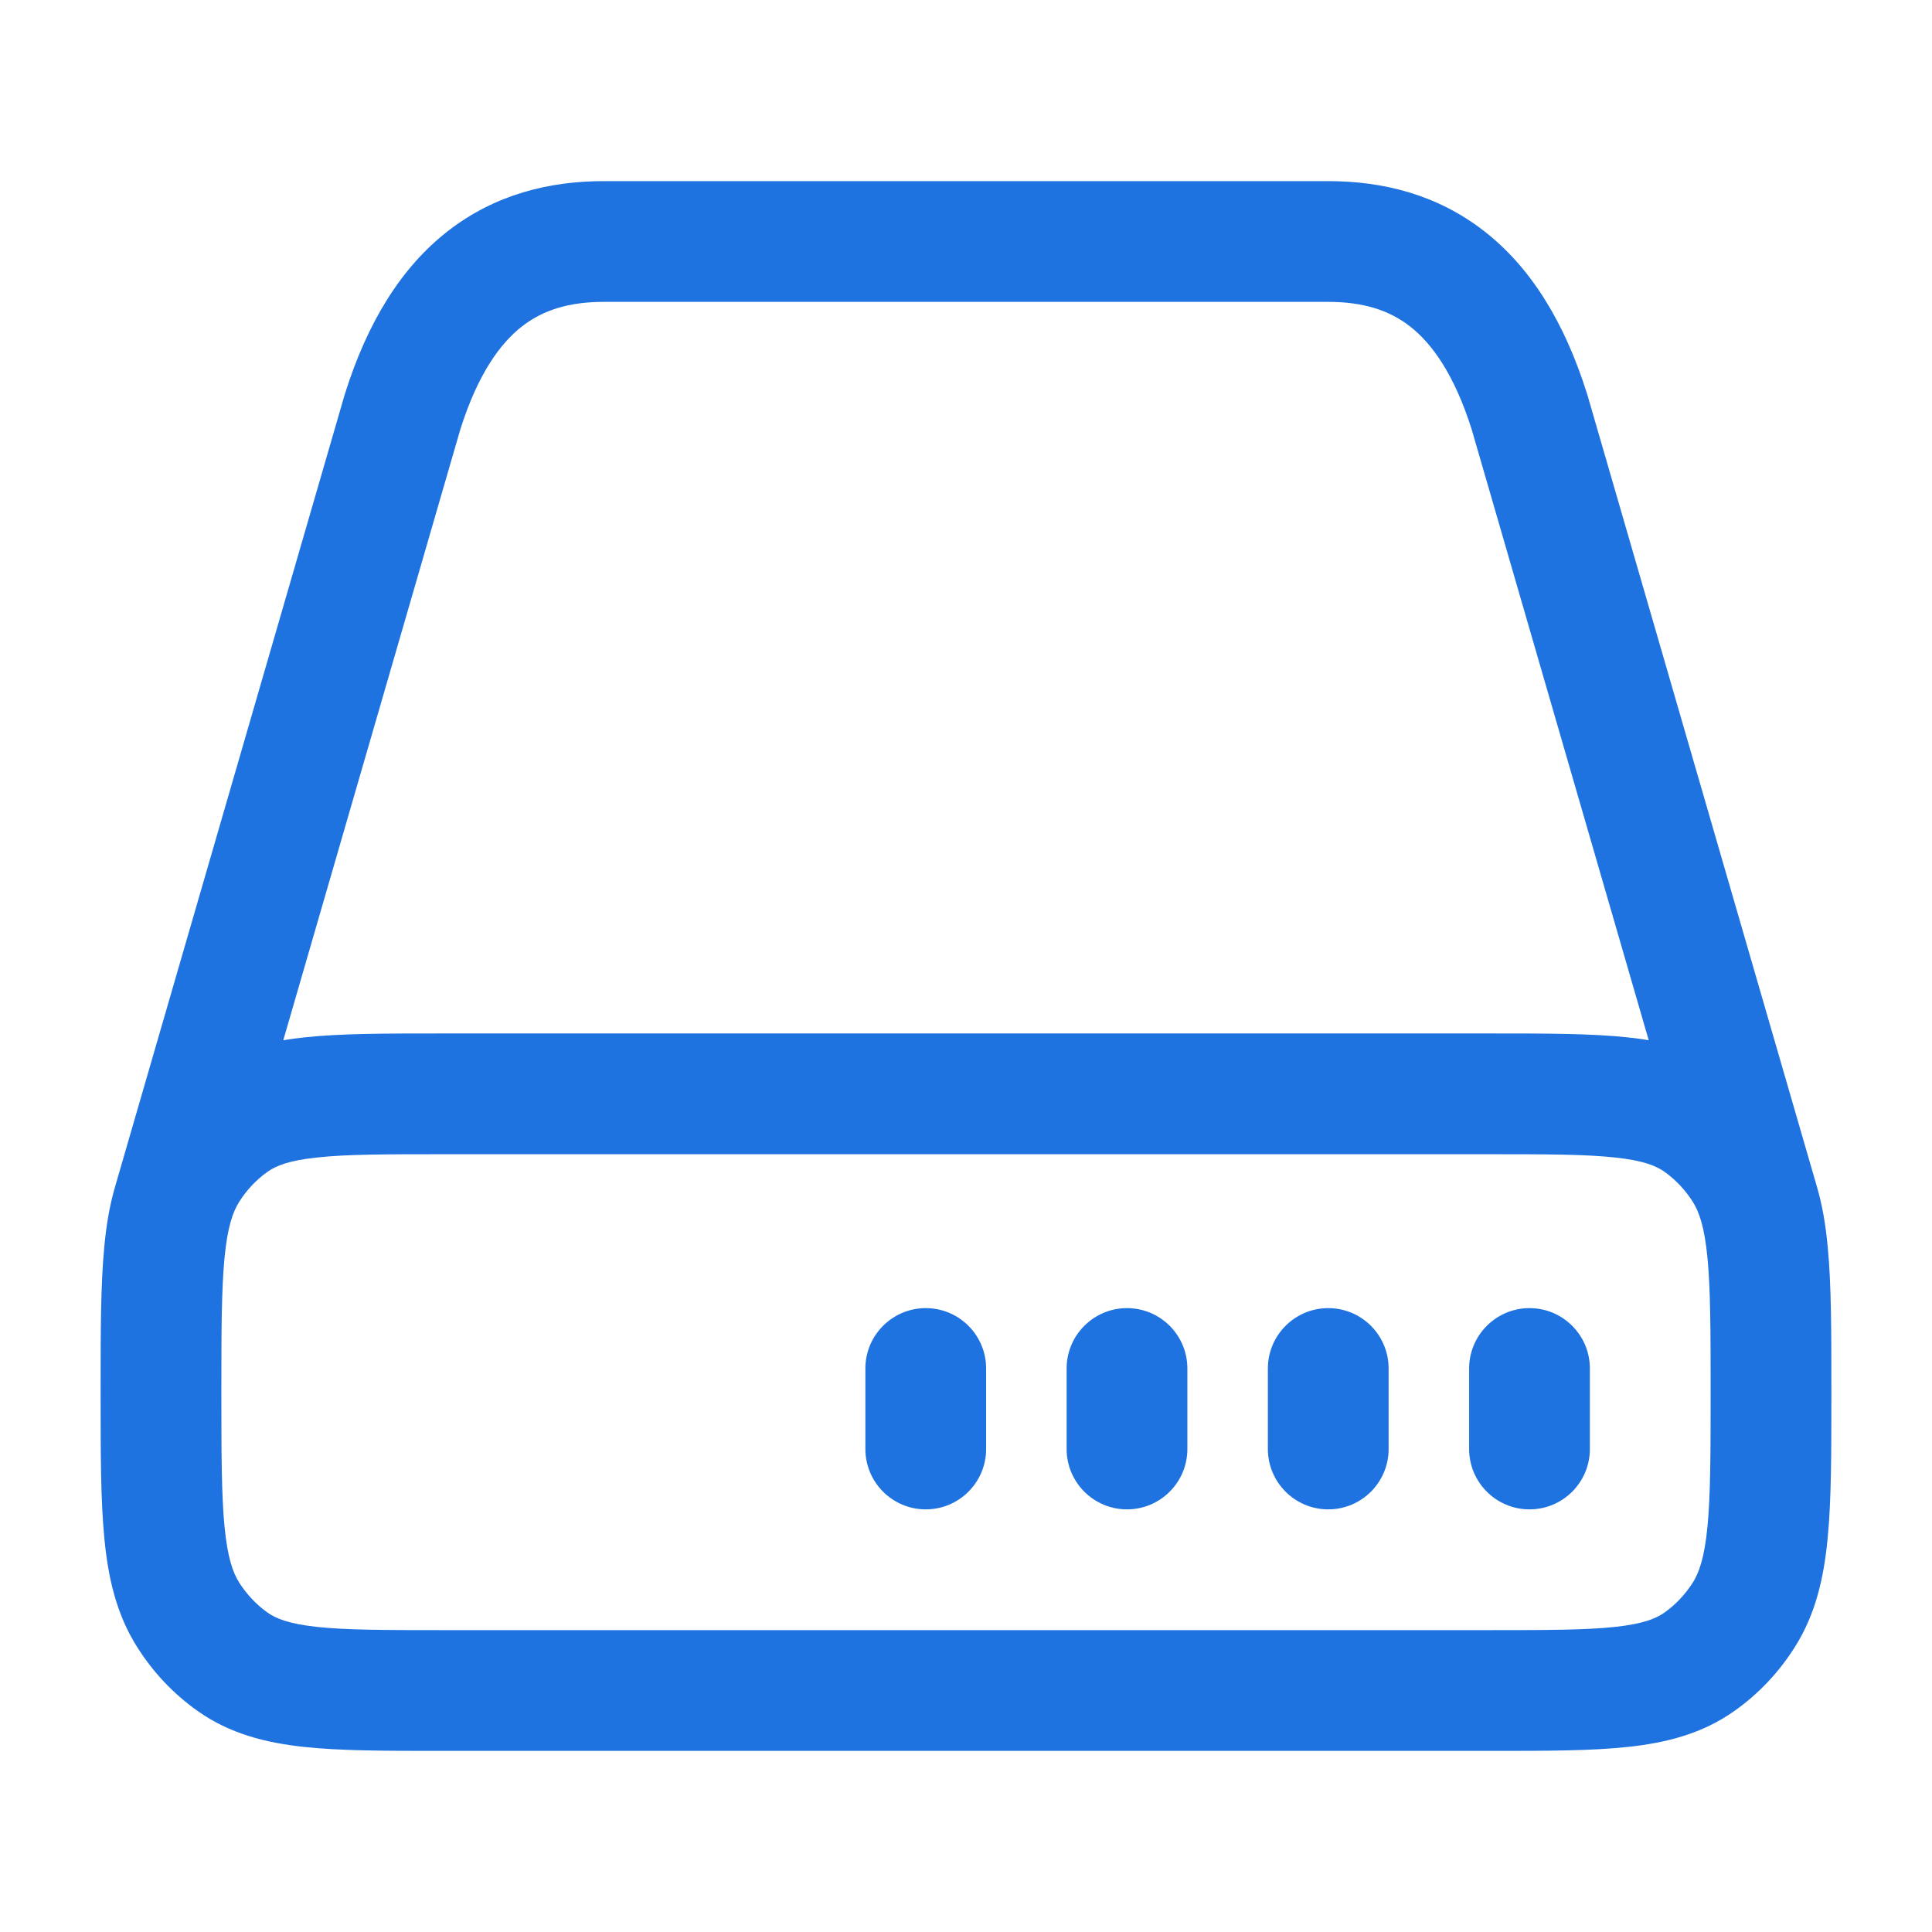 <!DOCTYPE svg PUBLIC "-//W3C//DTD SVG 1.1//EN" "http://www.w3.org/Graphics/SVG/1.1/DTD/svg11.dtd">
<!-- Uploaded to: SVG Repo, www.svgrepo.com, Transformed by: SVG Repo Mixer Tools -->
<svg width="800px" height="800px" viewBox="0 0 24 24" fill="none" xmlns="http://www.w3.org/2000/svg">
<g id="SVGRepo_bgCarrier" stroke-width="0"/>
<g id="SVGRepo_tracerCarrier" stroke-linecap="round" stroke-linejoin="round"/>
<g id="SVGRepo_iconCarrier"> <path fill-rule="evenodd" clip-rule="evenodd" d="M11.5 16.25C11.914 16.25 12.25 16.586 12.25 17V18C12.25 18.414 11.914 18.75 11.5 18.75C11.086 18.75 10.75 18.414 10.75 18V17C10.75 16.586 11.086 16.25 11.5 16.25ZM14 16.25C14.414 16.25 14.75 16.586 14.75 17V18C14.75 18.414 14.414 18.75 14 18.75C13.586 18.75 13.25 18.414 13.25 18V17C13.25 16.586 13.586 16.25 14 16.25ZM16.5 16.25C16.914 16.25 17.25 16.586 17.25 17V18C17.25 18.414 16.914 18.75 16.5 18.75C16.086 18.75 15.75 18.414 15.75 18V17C15.75 16.586 16.086 16.25 16.5 16.25ZM19 16.25C19.414 16.25 19.75 16.586 19.75 17V18C19.75 18.414 19.414 18.75 19 18.75C18.586 18.75 18.25 18.414 18.25 18V17C18.25 16.586 18.586 16.25 19 16.25Z" fill="#1f73e0"/> <path fill-rule="evenodd" clip-rule="evenodd" d="M5.562 2.872C6.149 2.415 6.824 2.25 7.5 2.25H16.5C17.177 2.25 17.851 2.415 18.438 2.872C19.017 3.323 19.435 4.002 19.715 4.892L19.718 4.901L22.572 14.747C22.64 14.981 22.68 15.226 22.704 15.483C22.75 15.957 22.75 16.545 22.75 17.257V17.331C22.75 18.043 22.75 18.631 22.704 19.106C22.657 19.599 22.555 20.051 22.297 20.459C22.1 20.772 21.845 21.043 21.544 21.255C21.146 21.537 20.702 21.649 20.223 21.701C19.769 21.75 19.208 21.75 18.54 21.75H5.46C4.792 21.75 4.231 21.75 3.777 21.701C3.298 21.649 2.854 21.537 2.456 21.255C2.155 21.043 1.9 20.772 1.703 20.459C1.445 20.051 1.343 19.599 1.296 19.106C1.25 18.631 1.25 18.043 1.25 17.331V17.257C1.25 16.545 1.25 15.957 1.296 15.483C1.32 15.226 1.36 14.981 1.428 14.747L4.282 4.901L4.285 4.892C4.565 4.002 4.983 3.323 5.562 2.872ZM3.519 12.922C3.604 12.908 3.69 12.896 3.777 12.887C4.231 12.838 4.792 12.838 5.46 12.838H18.54C19.208 12.838 19.769 12.838 20.223 12.887C20.311 12.896 20.396 12.908 20.481 12.922L18.282 5.335C18.063 4.642 17.784 4.264 17.516 4.055C17.253 3.85 16.928 3.75 16.5 3.75H7.5C7.072 3.75 6.747 3.85 6.484 4.055C6.216 4.264 5.937 4.642 5.718 5.335L3.519 12.922ZM3.937 14.379C3.587 14.416 3.428 14.482 3.322 14.557C3.186 14.654 3.066 14.78 2.971 14.93C2.892 15.056 2.826 15.242 2.789 15.626C2.751 16.02 2.75 16.536 2.75 17.294C2.75 18.052 2.751 18.568 2.789 18.962C2.826 19.346 2.892 19.533 2.971 19.659C3.066 19.808 3.186 19.934 3.322 20.031C3.428 20.106 3.587 20.172 3.937 20.21C4.302 20.249 4.781 20.25 5.5 20.25H18.5C19.219 20.25 19.698 20.249 20.063 20.21C20.413 20.172 20.572 20.106 20.678 20.031C20.814 19.934 20.934 19.808 21.029 19.659C21.108 19.533 21.174 19.346 21.211 18.962C21.249 18.568 21.25 18.052 21.25 17.294C21.25 16.536 21.249 16.02 21.211 15.626C21.174 15.242 21.108 15.056 21.029 14.93C20.934 14.78 20.814 14.654 20.678 14.557C20.572 14.482 20.413 14.416 20.063 14.379C19.698 14.339 19.219 14.338 18.5 14.338H5.5C4.781 14.338 4.302 14.339 3.937 14.379Z" fill="#1f73e0"/> </g>
</svg>